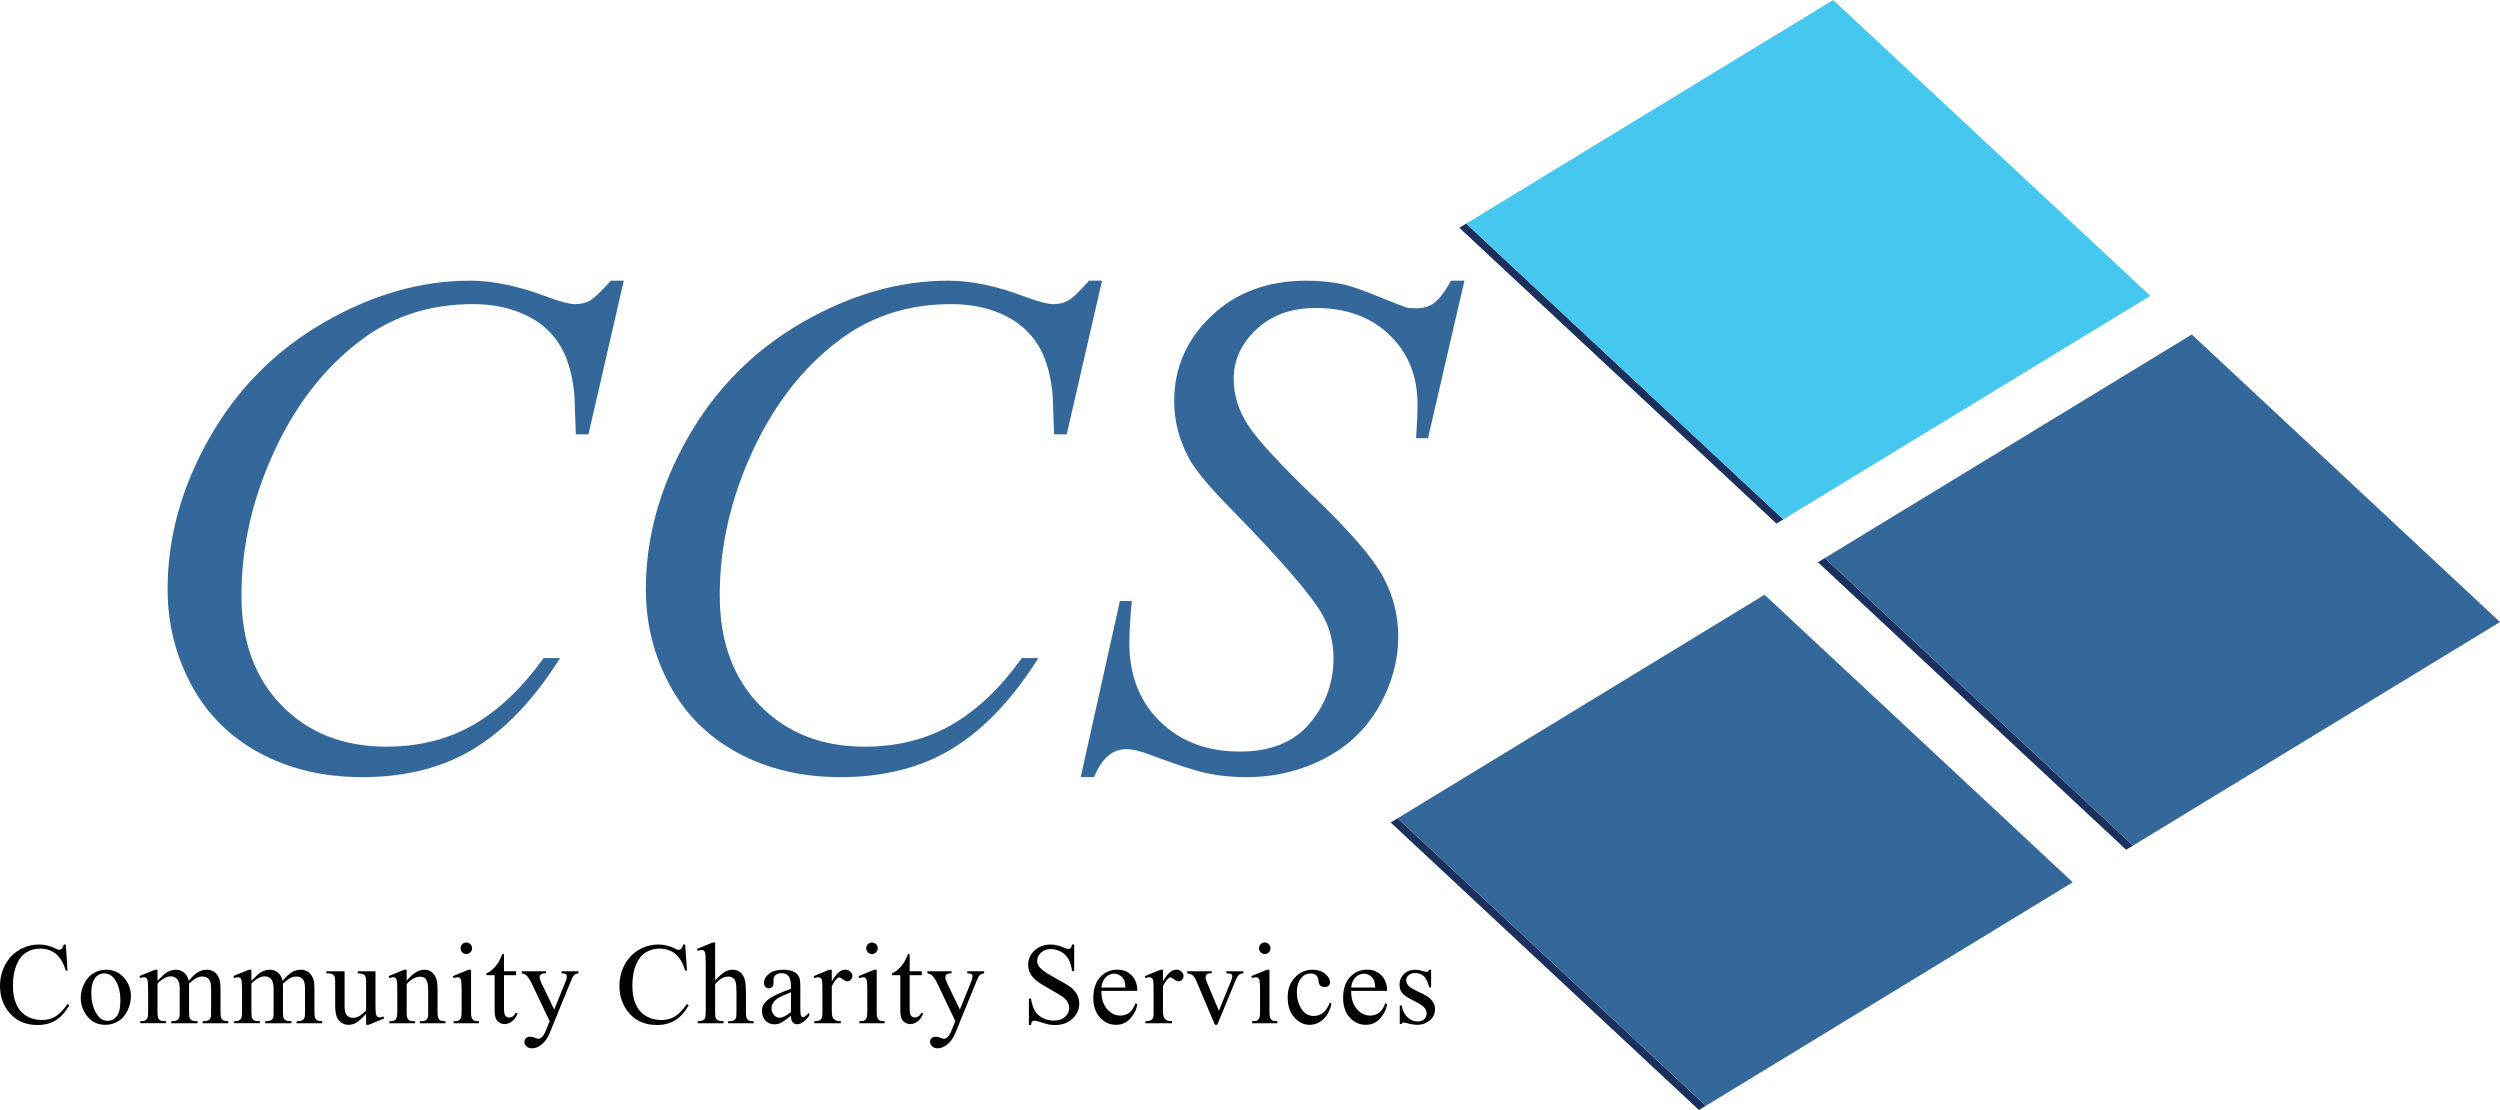<?xml version="1.0" encoding="UTF-8"?> <svg xmlns="http://www.w3.org/2000/svg" id="Community_Charity_Services" data-name="Community Charity Services" viewBox="0 0 720 319.685"><defs><style> .cls-1 { fill: #010101; } .cls-2 { fill: #34679a; } .cls-3 { fill: #46c7f0; } .cls-4 { fill: #1c305d; } </style></defs><g id="Logo"><g id="Community_Charity_Services-2" data-name="Community Charity Services-2"><path id="s" class="cls-1" d="M412.159,279.277v5.101h-.539c-.415-1.602-.946-2.692-1.594-3.27-.648-.577-1.474-.867-2.477-.867-.763,0-1.379.202-1.848.605s-.703.85-.703,1.341c0,.61.174,1.133.523,1.569.338.447,1.024.921,2.059,1.422l2.387,1.16c2.212,1.079,3.319,2.502,3.319,4.267,0,1.363-.515,2.461-1.545,3.294-1.03.834-2.183,1.251-3.458,1.251-.916,0-1.962-.163-3.139-.491-.36-.108-.654-.163-.883-.163-.251,0-.448.142-.589.425h-.539v-5.345h.539c.305,1.526.889,2.675,1.75,3.449.861.774,1.825,1.161,2.894,1.161.752,0,1.365-.22,1.839-.662.474-.441.712-.973.712-1.594,0-.752-.265-1.384-.793-1.897-.529-.512-1.583-1.161-3.163-1.945-1.581-.785-2.616-1.493-3.106-2.125-.491-.621-.736-1.406-.736-2.354,0-1.232.422-2.262,1.267-3.09.844-.829,1.937-1.242,3.277-1.242.588,0,1.302.125,2.142.376.556.163.926.245,1.112.245.174,0,.311-.038.408-.115.098-.076.212-.245.344-.506h.539,0Z"></path><path id="e" class="cls-1" d="M389.135,285.359c-.011,2.223.529,3.967,1.618,5.231,1.09,1.264,2.371,1.897,3.842,1.897.981,0,1.833-.27,2.559-.809.725-.54,1.332-1.463,1.823-2.771l.507.327c-.229,1.493-.894,2.853-1.994,4.079-1.101,1.226-2.48,1.839-4.136,1.839-1.798,0-3.337-.7-4.618-2.101-1.281-1.4-1.921-3.283-1.921-5.648,0-2.561.656-4.558,1.97-5.992,1.313-1.433,2.962-2.15,4.946-2.15,1.678,0,3.057.553,4.136,1.66,1.079,1.106,1.618,2.586,1.618,4.439h-10.348ZM389.135,284.41h6.931c-.054-.958-.169-1.635-.343-2.027-.273-.61-.679-1.089-1.218-1.438-.539-.349-1.104-.523-1.692-.523-.905,0-1.714.351-2.428,1.054-.714.703-1.131,1.682-1.251,2.934h0Z"></path><path id="c" class="cls-1" d="M383.471,289.004c-.403,1.972-1.193,3.49-2.37,4.553-1.177,1.062-2.48,1.594-3.907,1.594-1.7,0-3.183-.714-4.447-2.141-1.264-1.428-1.896-3.357-1.896-5.788,0-2.354.7-4.267,2.101-5.738,1.4-1.471,3.081-2.207,5.043-2.207,1.471,0,2.681.389,3.629,1.169.948.779,1.422,1.589,1.422,2.428,0,.414-.134.749-.4,1.006-.267.256-.641.384-1.12.384-.643,0-1.128-.207-1.455-.621-.185-.229-.308-.665-.368-1.308-.06-.643-.28-1.133-.662-1.471-.382-.327-.91-.49-1.585-.49-1.09,0-1.968.403-2.632,1.21-.883,1.068-1.324,2.479-1.324,4.234,0,1.788.439,3.365,1.315,4.733.878,1.368,2.063,2.052,3.556,2.052,1.068,0,2.027-.365,2.878-1.095.599-.501,1.182-1.412,1.749-2.73l.474.229h0Z"></path><path id="i" class="cls-1" d="M365.612,279.277v12.032c0,.938.068,1.561.205,1.871.136.311.337.542.605.695.267.153.755.229,1.463.229v.588h-7.275v-.588c.73,0,1.22-.071,1.471-.212.251-.142.45-.377.597-.703.147-.327.221-.953.221-1.88v-5.771c0-1.623-.049-2.675-.147-3.155-.076-.348-.196-.591-.36-.727-.163-.136-.387-.204-.67-.204-.305,0-.675.081-1.111.245l-.229-.588,4.511-1.831h.719v0ZM364.255,271.446c.458,0,.847.161,1.169.482.322.322.482.711.482,1.169s-.161.85-.482,1.177c-.322.327-.711.49-1.169.49s-.85-.163-1.177-.49c-.327-.327-.49-.719-.49-1.177s.161-.847.482-1.169c.321-.322.716-.482,1.185-.482h0Z"></path><path id="v" class="cls-1" d="M341.933,279.718h7.046v.605h-.458c-.425,0-.749.103-.973.311-.224.207-.335.485-.335.834,0,.382.114.834.343,1.357l3.482,8.272,3.498-8.583c.251-.61.376-1.073.376-1.39,0-.152-.044-.278-.131-.376-.12-.163-.273-.275-.458-.335s-.561-.09-1.128-.09v-.605h4.888v.605c-.567.043-.959.158-1.177.343-.382.327-.725.873-1.03,1.635l-5.313,12.849h-.67l-5.346-12.637c-.24-.588-.469-1.011-.686-1.267-.218-.256-.496-.471-.834-.646-.186-.098-.55-.191-1.095-.278v-.605h0Z"></path><path id="r" class="cls-1" d="M334.929,279.277v3.367c1.253-2.245,2.539-3.367,3.858-3.367.599,0,1.095.183,1.488.548.392.365.589.787.589,1.267,0,.425-.142.785-.425,1.078-.283.294-.621.442-1.014.442-.381,0-.809-.188-1.283-.564-.474-.376-.826-.564-1.054-.564-.196,0-.409.109-.638.327-.49.448-.997,1.183-1.52,2.207v7.177c0,.828.103,1.455.311,1.88.141.294.392.539.752.736.36.196.877.294,1.553.294v.588h-7.667v-.588c.763,0,1.33-.12,1.7-.36.272-.174.463-.452.572-.834.054-.185.082-.714.082-1.586v-5.803c0-1.744-.035-2.782-.106-3.115-.071-.332-.202-.575-.392-.727-.191-.152-.428-.229-.711-.229-.338,0-.719.081-1.144.245l-.163-.588,4.528-1.831h.687v0Z"></path><path id="e-2" class="cls-1" d="M317.201,285.359c-.011,2.223.529,3.967,1.618,5.231,1.09,1.264,2.37,1.897,3.842,1.897.981,0,1.833-.27,2.558-.809.725-.54,1.332-1.463,1.823-2.771l.507.327c-.229,1.493-.894,2.853-1.994,4.079-1.101,1.226-2.48,1.839-4.136,1.839-1.798,0-3.338-.7-4.618-2.101-1.281-1.4-1.921-3.283-1.921-5.648,0-2.561.656-4.558,1.97-5.992,1.313-1.433,2.962-2.15,4.946-2.15,1.678,0,3.057.553,4.136,1.66,1.079,1.106,1.618,2.586,1.618,4.439h-10.348ZM317.201,284.41h6.931c-.055-.958-.169-1.635-.343-2.027-.273-.61-.678-1.089-1.218-1.438-.539-.349-1.103-.523-1.692-.523-.905,0-1.714.351-2.428,1.054-.714.703-1.131,1.682-1.251,2.934h0Z"></path><path id="S" class="cls-1" d="M309.363,272.019v7.668h-.605c-.196-1.472-.548-2.643-1.055-3.515-.507-.872-1.229-1.563-2.166-2.076-.937-.512-1.907-.768-2.91-.768-1.134,0-2.071.346-2.812,1.038-.741.692-1.112,1.48-1.112,2.362,0,.675.234,1.292.703,1.847.676.818,2.283,1.908,4.823,3.27,2.07,1.111,3.484,1.964,4.242,2.559.757.594,1.34,1.294,1.749,2.101.409.807.613,1.651.613,2.533,0,1.678-.652,3.126-1.954,4.34-1.303,1.215-2.978,1.823-5.027,1.823-.643,0-1.248-.049-1.814-.147-.338-.055-1.038-.253-2.101-.597s-1.736-.515-2.019-.515c-.273,0-.488.081-.646.245-.158.163-.275.502-.351,1.014h-.605v-7.602h.605c.283,1.591.664,2.781,1.144,3.572.479.79,1.212,1.447,2.199,1.97s2.068.785,3.245.785c1.362,0,2.438-.36,3.229-1.079.79-.719,1.185-1.569,1.185-2.55,0-.544-.15-1.095-.45-1.651-.3-.556-.766-1.073-1.397-1.553-.425-.327-1.586-1.022-3.482-2.085-1.896-1.062-3.245-1.91-4.046-2.542-.801-.632-1.408-1.33-1.823-2.092s-.621-1.602-.621-2.518c0-1.591.61-2.961,1.831-4.111,1.22-1.149,2.773-1.725,4.659-1.725,1.177,0,2.425.289,3.744.867.61.273,1.041.409,1.291.409.283,0,.515-.085.695-.254.18-.169.324-.509.433-1.022h.605v0Z"></path><path id="y" class="cls-1" d="M267.09,279.718h6.98v.605h-.343c-.49,0-.858.106-1.104.318-.245.213-.368.477-.368.793,0,.425.18,1.014.539,1.766l3.646,7.553,3.351-8.272c.185-.446.278-.888.278-1.324,0-.196-.038-.344-.114-.442-.087-.119-.223-.215-.409-.286-.185-.07-.512-.106-.981-.106v-.605h4.872v.605c-.403.043-.714.13-.932.262-.218.13-.458.376-.719.736-.098.153-.283.572-.556,1.259l-6.098,14.942c-.589,1.45-1.36,2.545-2.313,3.287-.954.741-1.872,1.111-2.755,1.111-.643,0-1.172-.185-1.586-.556-.414-.371-.621-.796-.621-1.275,0-.458.15-.826.45-1.104s.711-.417,1.234-.417c.36,0,.85.12,1.471.36.436.164.708.245.818.245.327,0,.684-.169,1.071-.507.387-.338.777-.992,1.169-1.961l1.063-2.599-5.378-11.296c-.163-.338-.425-.757-.785-1.259-.273-.381-.496-.637-.67-.768-.251-.174-.654-.327-1.21-.458v-.605h0Z"></path><path id="t" class="cls-1" d="M261.982,274.798v4.92h3.499v1.144h-3.499v9.711c0,.97.139,1.624.417,1.962.278.338.635.506,1.071.506.359,0,.708-.112,1.046-.335.338-.223.599-.553.785-.989h.637c-.381,1.068-.921,1.871-1.618,2.411-.698.539-1.417.809-2.158.809-.501,0-.992-.139-1.471-.417-.48-.278-.834-.675-1.063-1.193-.229-.517-.343-1.316-.343-2.395v-10.07h-2.37v-.539c.599-.24,1.212-.646,1.839-1.218.627-.572,1.185-1.251,1.676-2.036.251-.414.599-1.171,1.046-2.272h.507-0Z"></path><path id="i-2" class="cls-1" d="M252.493,279.277v12.032c0,.938.068,1.561.204,1.871.136.311.338.542.605.695.267.153.755.229,1.463.229v.588h-7.275v-.588c.73,0,1.22-.071,1.471-.212.251-.142.45-.377.597-.703.147-.327.221-.953.221-1.88v-5.771c0-1.623-.049-2.675-.147-3.155-.077-.348-.196-.591-.36-.727-.163-.136-.387-.204-.67-.204-.305,0-.676.081-1.111.245l-.229-.588,4.512-1.831h.719l0.0 0ZM251.137,271.446c.458,0,.847.161,1.169.482.321.322.482.711.482,1.169s-.161.85-.482,1.177c-.322.327-.711.49-1.169.49-.458,0-.85-.163-1.177-.49-.327-.327-.49-.719-.49-1.177s.161-.847.482-1.169c.321-.322.717-.482,1.185-.482h0Z"></path><path id="r-2" class="cls-1" d="M239.555,279.277v3.367c1.253-2.245,2.539-3.367,3.858-3.367.599,0,1.095.183,1.488.548.392.365.589.787.589,1.267,0,.425-.142.785-.425,1.078-.284.294-.621.442-1.014.442-.381,0-.809-.188-1.283-.564-.474-.376-.826-.564-1.054-.564-.196,0-.409.109-.638.327-.49.448-.997,1.183-1.52,2.207v7.177c0,.828.103,1.455.311,1.88.141.294.392.539.752.736.36.196.877.294,1.553.294v.588h-7.667v-.588c.763,0,1.33-.12,1.7-.36.272-.174.463-.452.572-.834.054-.185.082-.714.082-1.586v-5.803c0-1.744-.035-2.782-.106-3.115-.071-.332-.202-.575-.392-.727-.191-.152-.428-.229-.711-.229-.338,0-.719.081-1.144.245l-.163-.588,4.528-1.831h.687v0Z"></path><path id="a" class="cls-1" d="M227.794,292.535c-1.537,1.188-2.501,1.874-2.893,2.059-.588.273-1.215.409-1.88.409-1.036,0-1.888-.354-2.558-1.062-.67-.708-1.006-1.64-1.006-2.796,0-.73.163-1.363.49-1.897.447-.741,1.223-1.438,2.329-2.092,1.106-.654,2.945-1.449,5.517-2.387v-.588c0-1.493-.237-2.517-.711-3.073-.474-.556-1.163-.834-2.068-.834-.687,0-1.232.185-1.635.556-.414.37-.621.796-.621,1.275l.033.948c0,.502-.128.889-.384,1.161-.256.273-.591.408-1.005.408-.403,0-.733-.141-.989-.425-.256-.283-.384-.67-.384-1.161,0-.937.479-1.798,1.438-2.583.959-.785,2.305-1.177,4.038-1.177,1.33,0,2.42.224,3.27.67.643.338,1.117.866,1.422,1.585.196.469.294,1.428.294,2.877v5.084c0,1.428.027,2.302.082,2.624s.144.537.27.646c.125.109.27.163.433.163.174,0,.327-.038.458-.114.229-.141.67-.54,1.324-1.193v.916c-1.221,1.635-2.387,2.452-3.499,2.452-.534,0-.959-.186-1.275-.556-.316-.371-.479-1.002-.49-1.896h0ZM227.794,291.472v-5.706c-1.646.654-2.708,1.118-3.188,1.39-.861.48-1.477.981-1.847,1.504-.371.523-.556,1.095-.556,1.716,0,.785.234,1.436.703,1.954.469.518,1.008.777,1.619.777.828,0,1.918-.545,3.269-1.635h0Z"></path><path id="h" class="cls-1" d="M205.962,271.446v10.953c1.21-1.33,2.169-2.183,2.877-2.559.708-.376,1.417-.564,2.125-.564.85,0,1.58.234,2.191.703.61.469,1.063,1.204,1.357,2.207.207.698.311,1.972.311,3.825v5.297c0,.948.076,1.596.229,1.945.109.262.294.469.556.621.262.153.741.229,1.438.229v.588h-7.356v-.588h.343c.697,0,1.183-.106,1.455-.319.272-.212.463-.526.572-.94.033-.174.049-.686.049-1.536v-5.297c0-1.635-.085-2.708-.254-3.221-.169-.512-.439-.896-.809-1.152-.371-.256-.818-.384-1.341-.384-.534,0-1.09.141-1.667.425s-1.27.856-2.076,1.716v7.912c0,1.024.057,1.662.172,1.913.114.251.327.461.637.629.311.169.847.254,1.61.254v.588h-7.422v-.588c.664,0,1.188-.104,1.569-.311.218-.109.392-.316.523-.621.131-.305.196-.926.196-1.864v-13.553c0-1.711-.041-2.763-.123-3.155-.082-.393-.207-.659-.376-.801-.169-.141-.395-.212-.678-.212-.229,0-.6.088-1.112.262l-.229-.572,4.479-1.831h.752l0.0 0Z"></path><path id="C" class="cls-1" d="M197.34,272.019l.507,7.536h-.507c-.676-2.256-1.64-3.88-2.893-4.872-1.254-.991-2.757-1.487-4.512-1.487-1.471,0-2.801.373-3.989,1.12-1.188.747-2.123,1.937-2.804,3.572-.681,1.635-1.022,3.667-1.022,6.098,0,2.006.321,3.744.965,5.215.643,1.472,1.61,2.599,2.902,3.384,1.292.785,2.765,1.177,4.422,1.177,1.439,0,2.708-.308,3.809-.923,1.101-.616,2.31-1.839,3.629-3.67l.507.327c-1.112,1.973-2.409,3.417-3.891,4.332-1.482.916-3.243,1.374-5.28,1.374-3.673,0-6.517-1.363-8.534-4.087-1.504-2.027-2.256-4.414-2.256-7.16,0-2.212.496-4.245,1.488-6.098.992-1.852,2.357-3.288,4.095-4.308,1.738-1.019,3.637-1.529,5.697-1.529,1.602,0,3.182.393,4.741,1.177.458.24.785.36.981.36.294,0,.55-.103.768-.311.283-.294.485-.703.605-1.226h.572v0Z"></path><path id="y-2" class="cls-1" d="M150.261,279.718h6.98v.605h-.343c-.49,0-.858.106-1.104.318-.245.213-.368.477-.368.793,0,.425.18,1.014.54,1.766l3.646,7.553,3.351-8.272c.185-.446.278-.888.278-1.324,0-.196-.038-.344-.114-.442-.087-.119-.224-.215-.409-.286-.185-.07-.512-.106-.981-.106v-.605h4.872v.605c-.403.043-.714.13-.932.262-.218.13-.458.376-.719.736-.098.153-.283.572-.556,1.259l-6.098,14.942c-.589,1.45-1.36,2.545-2.313,3.287-.954.741-1.872,1.111-2.755,1.111-.643,0-1.172-.185-1.586-.556-.414-.371-.621-.796-.621-1.275,0-.458.15-.826.45-1.104s.711-.417,1.234-.417c.36,0,.85.12,1.471.36.436.164.708.245.818.245.327,0,.684-.169,1.071-.507.387-.338.777-.992,1.169-1.961l1.063-2.599-5.378-11.296c-.163-.338-.425-.757-.785-1.259-.273-.381-.496-.637-.67-.768-.251-.174-.654-.327-1.21-.458v-.605h0Z"></path><path id="t-2" class="cls-1" d="M145.153,274.798v4.92h3.499v1.144h-3.499v9.711c0,.97.139,1.624.417,1.962.278.338.635.506,1.071.506.359,0,.708-.112,1.046-.335.338-.223.599-.553.785-.989h.637c-.381,1.068-.921,1.871-1.618,2.411-.697.539-1.417.809-2.158.809-.501,0-.992-.139-1.471-.417-.48-.278-.834-.675-1.063-1.193-.229-.517-.343-1.316-.343-2.395v-10.07h-2.37v-.539c.599-.24,1.212-.646,1.839-1.218.627-.572,1.185-1.251,1.676-2.036.251-.414.599-1.171,1.046-2.272h.507Z"></path><path id="i-3" class="cls-1" d="M135.664,279.277v12.032c0,.938.068,1.561.204,1.871.136.311.337.542.605.695.267.153.755.229,1.463.229v.588h-7.275v-.588c.73,0,1.22-.071,1.471-.212.251-.142.45-.377.597-.703.147-.327.221-.953.221-1.88v-5.771c0-1.623-.049-2.675-.147-3.155-.076-.348-.196-.591-.36-.727-.163-.136-.387-.204-.67-.204-.305,0-.676.081-1.111.245l-.229-.588,4.512-1.831h.719v0ZM134.307,271.446c.458,0,.847.161,1.169.482.321.322.482.711.482,1.169s-.161.85-.482,1.177c-.322.327-.711.49-1.169.49-.458,0-.85-.163-1.177-.49-.327-.327-.49-.719-.49-1.177s.161-.847.482-1.169c.321-.322.717-.482,1.185-.482h0Z"></path><path id="n" class="cls-1" d="M117.118,282.449c1.755-2.114,3.428-3.171,5.019-3.171.817,0,1.52.204,2.109.613.589.409,1.057,1.082,1.406,2.019.24.654.36,1.657.36,3.008v6.392c0,.948.076,1.591.229,1.929.12.273.313.485.58.637.267.153.76.229,1.48.229v.588h-7.406v-.588h.311c.698,0,1.185-.106,1.463-.319.278-.212.471-.526.581-.94.043-.163.065-.675.065-1.536v-6.13c0-1.362-.177-2.351-.531-2.967-.354-.616-.951-.924-1.79-.924-1.297,0-2.589.709-3.874,2.125v7.896c0,1.013.06,1.64.18,1.88.152.317.362.548.629.695.267.147.809.221,1.627.221v.588h-7.406v-.588h.327c.763,0,1.277-.194,1.545-.581.267-.387.4-1.125.4-2.215v-5.558c0-1.798-.041-2.893-.122-3.286-.082-.393-.207-.659-.376-.801-.169-.142-.395-.212-.678-.212-.305,0-.67.081-1.095.245l-.245-.588,4.512-1.831h.703v3.171-0Z"></path><path id="u" class="cls-1" d="M108.136,279.718v9.073c0,1.733.041,2.792.123,3.179.082.387.212.657.392.809.18.153.389.229.629.229.338,0,.719-.093,1.144-.278l.229.572-4.479,1.848h-.736v-3.171c-1.286,1.395-2.267,2.273-2.943,2.632-.676.36-1.389.54-2.142.54-.84,0-1.567-.243-2.183-.728-.616-.484-1.044-1.109-1.284-1.871-.24-.763-.359-1.842-.359-3.237v-6.686c0-.708-.077-1.199-.229-1.471-.153-.273-.379-.482-.678-.63-.3-.147-.842-.215-1.627-.204v-.605h5.248v10.021c0,1.395.242,2.311.728,2.747.485.436,1.071.654,1.757.654.469,0,1-.147,1.594-.441.594-.294,1.3-.856,2.117-1.684v-8.485c0-.85-.155-1.425-.466-1.724s-.956-.461-1.937-.482v-.605h5.101-0Z"></path><path id="m" class="cls-1" d="M72.409,282.465c1.09-1.089,1.733-1.716,1.929-1.88.49-.414,1.019-.736,1.586-.965.567-.229,1.128-.343,1.684-.343.937,0,1.744.273,2.42.817.675.545,1.128,1.335,1.357,2.371,1.122-1.308,2.071-2.166,2.844-2.575.774-.409,1.57-.613,2.387-.613.796,0,1.501.204,2.117.613.616.409,1.103,1.077,1.463,2.003.24.632.36,1.624.36,2.975v6.441c0,.938.071,1.58.212,1.929.109.24.311.444.605.613.294.169.774.254,1.438.254v.588h-7.389v-.588h.311c.643,0,1.144-.125,1.504-.377.251-.174.43-.452.539-.834.043-.185.065-.714.065-1.585v-6.441c0-1.22-.147-2.081-.441-2.583-.425-.698-1.106-1.047-2.043-1.047-.578,0-1.158.145-1.741.433-.583.289-1.289.826-2.117,1.611l-.033.179.033.703v7.144c0,1.024.057,1.662.171,1.913.115.251.33.461.646.629.316.169.855.254,1.618.254v.588h-7.569v-.588c.828,0,1.398-.098,1.708-.294.311-.196.526-.49.646-.883.054-.185.082-.725.082-1.618v-6.441c0-1.22-.18-2.098-.54-2.632-.48-.697-1.15-1.047-2.011-1.047-.589,0-1.172.158-1.749.475-.905.479-1.602,1.019-2.093,1.618v8.027c0,.981.068,1.618.204,1.913.136.294.338.515.605.662.267.147.809.221,1.627.221v.588h-7.406v-.588c.687,0,1.166-.074,1.438-.221.273-.147.479-.382.621-.703.142-.321.212-.945.212-1.871v-5.722c0-1.645-.049-2.708-.147-3.188-.077-.36-.196-.608-.36-.744-.163-.136-.387-.204-.67-.204-.305,0-.67.081-1.095.245l-.245-.588,4.512-1.831h.703v3.188h0Z"></path><path id="m-2" class="cls-1" d="M45.363,282.465c1.09-1.089,1.733-1.716,1.929-1.88.49-.414,1.019-.736,1.586-.965.567-.229,1.128-.343,1.684-.343.937,0,1.744.273,2.419.817.675.545,1.128,1.335,1.357,2.371,1.122-1.308,2.071-2.166,2.844-2.575.774-.409,1.57-.613,2.387-.613.796,0,1.501.204,2.117.613.616.409,1.103,1.077,1.463,2.003.24.632.36,1.624.36,2.975v6.441c0,.938.071,1.58.212,1.929.109.24.311.444.605.613.294.169.774.254,1.438.254v.588h-7.389v-.588h.311c.643,0,1.144-.125,1.504-.377.251-.174.43-.452.539-.834.043-.185.065-.714.065-1.585v-6.441c0-1.22-.147-2.081-.441-2.583-.425-.698-1.106-1.047-2.043-1.047-.578,0-1.158.145-1.741.433-.583.289-1.289.826-2.117,1.611l-.033.179.033.703v7.144c0,1.024.057,1.662.172,1.913.115.251.33.461.646.629.316.169.855.254,1.618.254v.588h-7.569v-.588c.828,0,1.398-.098,1.708-.294.311-.196.526-.49.646-.883.054-.185.082-.725.082-1.618v-6.441c0-1.22-.18-2.098-.539-2.632-.48-.697-1.15-1.047-2.011-1.047-.589,0-1.172.158-1.749.475-.905.479-1.602,1.019-2.093,1.618v8.027c0,.981.068,1.618.204,1.913.136.294.338.515.605.662.267.147.809.221,1.627.221v.588h-7.406v-.588c.687,0,1.166-.074,1.438-.221.273-.147.479-.382.621-.703.142-.321.212-.945.212-1.871v-5.722c0-1.645-.049-2.708-.147-3.188-.077-.36-.196-.608-.36-.744-.163-.136-.387-.204-.67-.204-.305,0-.67.081-1.095.245l-.245-.588,4.512-1.831h.703v3.188h0Z"></path><path id="o" class="cls-1" d="M30.496,279.277c2.267,0,4.087.861,5.46,2.583,1.166,1.472,1.749,3.161,1.749,5.068,0,1.341-.322,2.697-.964,4.07-.643,1.373-1.529,2.409-2.656,3.106-1.128.697-2.384,1.046-3.768,1.046-2.256,0-4.049-.899-5.378-2.697-1.123-1.515-1.684-3.215-1.684-5.101,0-1.373.341-2.738,1.022-4.095.681-1.357,1.577-2.36,2.689-3.008,1.112-.648,2.289-.973,3.531-.973h0ZM29.989,280.34c-.578,0-1.158.172-1.741.515-.583.343-1.054.946-1.414,1.806-.36.861-.539,1.967-.539,3.319,0,2.18.433,4.059,1.3,5.64.866,1.58,2.008,2.37,3.425,2.37,1.057,0,1.929-.435,2.615-1.308.687-.872,1.03-2.37,1.03-4.495,0-2.659-.572-4.752-1.716-6.278-.774-1.046-1.76-1.569-2.959-1.569h0Z"></path><path id="C-2" class="cls-1" d="M18.947,272.019l.507,7.536h-.507c-.676-2.256-1.64-3.88-2.893-4.872-1.254-.991-2.757-1.487-4.512-1.487-1.471,0-2.801.373-3.989,1.12-1.188.747-2.123,1.937-2.804,3.572-.681,1.635-1.022,3.667-1.022,6.098,0,2.006.321,3.744.965,5.215.643,1.472,1.61,2.599,2.902,3.384,1.292.785,2.765,1.177,4.422,1.177,1.439,0,2.708-.308,3.809-.923,1.101-.616,2.31-1.839,3.629-3.67l.507.327c-1.112,1.973-2.409,3.417-3.891,4.332-1.482.916-3.243,1.374-5.28,1.374-3.673,0-6.517-1.363-8.534-4.087-1.504-2.027-2.256-4.414-2.256-7.16,0-2.212.496-4.245,1.488-6.098.992-1.852,2.357-3.288,4.095-4.308,1.738-1.019,3.637-1.529,5.697-1.529,1.602,0,3.182.393,4.741,1.177.458.24.785.36.981.36.294,0,.55-.103.768-.311.283-.294.485-.703.605-1.226h.572l-0.0 0Z"></path><path id="S-2" class="cls-2" d="M311.243,223.813l11.293-50.719h3.429c-.471,4.908-.706,8.975-.706,12.201,0,9.21,2.94,16.705,8.823,22.486,5.881,5.782,13.562,8.672,23.041,8.672,8.806,0,15.494-2.705,20.066-8.117,4.571-5.41,6.857-11.646,6.857-18.705,0-4.57-1.044-8.738-3.127-12.503-3.16-5.579-11.596-15.393-25.309-29.444-6.655-6.721-10.925-11.73-12.806-15.024-3.093-5.445-4.638-11.158-4.638-17.142,0-9.544,3.562-17.712,10.688-24.502,7.124-6.789,16.267-10.184,27.427-10.184,3.764,0,7.326.37,10.689,1.109,2.082.404,5.881,1.749,11.393,4.034,3.898,1.547,6.051,2.387,6.454,2.521.94.202,1.981.302,3.126.302,1.949,0,3.631-.504,5.042-1.512,1.412-1.008,3.057-3.159,4.94-6.453h3.832l-10.488,45.375h-3.428c.267-4.033.403-7.293.403-9.781,0-8.133-2.689-14.788-8.066-19.965-5.379-5.176-12.47-7.764-21.276-7.764-6.993,0-12.672,2.051-17.041,6.151-4.371,4.101-6.554,8.84-6.554,14.217,0,4.706,1.394,9.193,4.185,13.462,2.788,4.27,9.209,11.227,19.259,20.872,10.049,9.647,16.553,17.177,19.511,22.587,2.958,5.412,4.437,11.177,4.437,17.293,0,6.925-1.831,13.63-5.494,20.116-3.666,6.488-8.925,11.513-15.781,15.075-6.857,3.562-14.353,5.344-22.487,5.344-4.033,0-7.799-.37-11.293-1.109-3.496-.741-9.075-2.554-16.739-5.445-2.622-1.008-4.807-1.512-6.554-1.512-3.967,0-7.058,2.69-9.277,8.067h-3.832Z"></path><path id="C-3" class="cls-2" d="M317.394,80.83l-10.184,44.266h-3.63l-.404-11.092c-.337-4.033-1.109-7.629-2.319-10.789-1.21-3.159-3.025-5.899-5.445-8.218-2.42-2.319-5.48-4.134-9.176-5.445-3.698-1.311-7.799-1.966-12.302-1.966-12.034,0-22.554,3.295-31.561,9.882-11.495,8.404-20.504,20.268-27.023,35.594-5.379,12.639-8.067,25.445-8.067,38.418,0,13.244,3.865,23.814,11.596,31.712,7.729,7.899,17.78,11.848,30.149,11.848,9.343,0,17.662-2.083,24.956-6.251,7.293-4.167,14.066-10.588,20.318-19.259h4.739c-7.396,11.764-15.596,20.419-24.603,25.965-9.009,5.545-19.798,8.319-32.368,8.319-11.159,0-21.041-2.337-29.645-7.008-8.606-4.672-15.16-11.243-19.663-19.713-4.504-8.47-6.756-17.578-6.756-27.326,0-14.924,3.999-29.444,11.999-43.56,7.999-14.117,18.972-25.209,32.922-33.275,13.948-8.067,28.014-12.1,42.199-12.1,6.655,0,14.117,1.58,22.385,4.739,3.63,1.345,6.252,2.017,7.865,2.017s3.025-.336,4.235-1.008c1.21-.671,3.227-2.587,6.05-5.748h3.731-0Z"></path><path id="C-4" class="cls-2" d="M179.655,80.83l-10.184,44.266h-3.63l-.404-11.092c-.337-4.033-1.109-7.629-2.319-10.789-1.21-3.159-3.025-5.899-5.445-8.218-2.42-2.319-5.48-4.134-9.176-5.445-3.698-1.311-7.799-1.966-12.302-1.966-12.034,0-22.554,3.295-31.561,9.882-11.495,8.404-20.504,20.268-27.023,35.594-5.379,12.639-8.067,25.445-8.067,38.418,0,13.244,3.865,23.814,11.596,31.712,7.729,7.899,17.78,11.848,30.149,11.848,9.343,0,17.662-2.083,24.956-6.251,7.293-4.167,14.066-10.588,20.318-19.259h4.739c-7.396,11.764-15.596,20.419-24.603,25.965-9.009,5.545-19.798,8.319-32.368,8.319-11.159,0-21.041-2.337-29.645-7.008-8.606-4.672-15.16-11.243-19.663-19.713-4.504-8.47-6.756-17.578-6.756-27.326,0-14.924,3.999-29.444,11.999-43.56,7.999-14.117,18.972-25.209,32.922-33.275,13.948-8.067,28.014-12.1,42.199-12.1,6.655,0,14.117,1.58,22.385,4.739,3.63,1.345,6.252,2.017,7.865,2.017s3.025-.336,4.235-1.008c1.21-.671,3.227-2.587,6.05-5.748h3.731-0Z"></path></g><g id="Icon"><polygon id="Shadow_-_3" data-name="Shadow - 3" class="cls-4" points="402.499 235.674 400.519 236.881 489.291 319.685 491.271 318.479 402.499 235.674"></polygon><polygon id="Square_-_3" data-name="Square - 3" class="cls-2" points="491.271 318.479 596.96 254.094 508.188 171.289 402.499 235.674 491.271 318.479"></polygon><polygon id="Shadow_-_2" data-name="Shadow - 2" class="cls-4" points="525.54 160.719 523.559 161.925 612.331 244.73 614.311 243.524 525.54 160.719"></polygon><polygon id="Square_-_2" data-name="Square - 2" class="cls-2" points="614.311 243.524 720 179.138 631.228 96.334 525.54 160.719 614.311 243.524"></polygon><polygon id="Shadow_-_1" data-name="Shadow - 1" class="cls-4" points="513.605 149.586 422.264 64.385 420.284 65.591 511.625 150.793 513.605 149.586"></polygon><polygon id="Square_-_1" data-name="Square - 1" class="cls-3" points="619.293 85.201 527.952 0 422.264 64.385 513.605 149.586 619.293 85.201"></polygon></g></g></svg> 